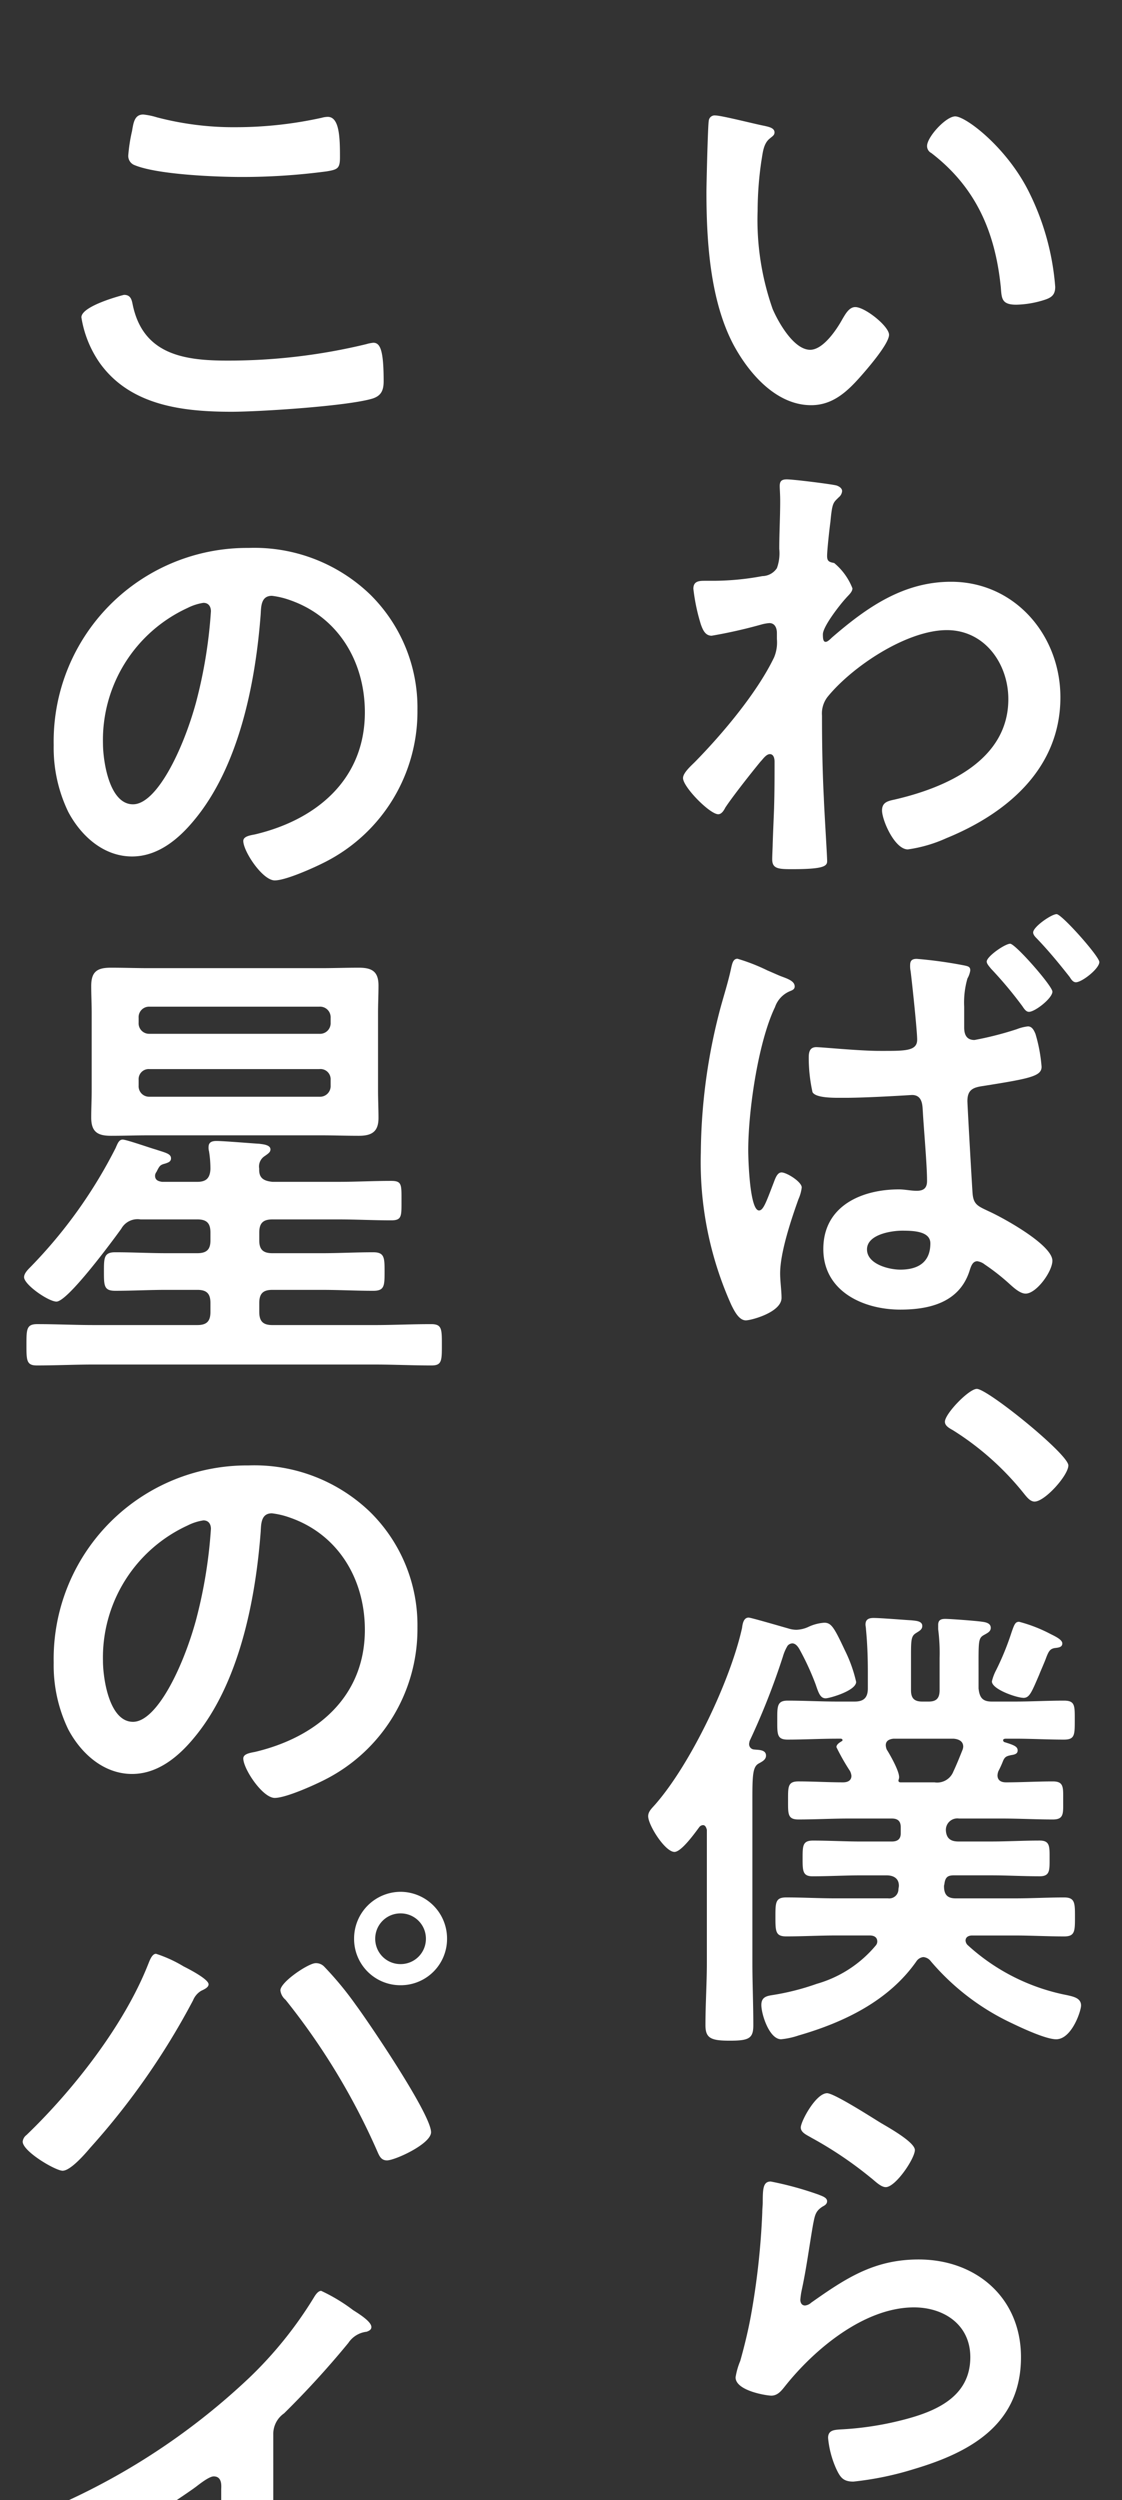 <svg xmlns="http://www.w3.org/2000/svg" xmlns:xlink="http://www.w3.org/1999/xlink" width="110" height="245" viewBox="0 0 110 245">
  <rect x="0" y="0" width="110" height="245" fill="#333333" stroke="none"/>
  <defs>
    <clipPath id="clip-path">
      <rect id="長方形_520" data-name="長方形 520" width="110" height="245" transform="translate(245.859 3399.024)" fill="#fff" stroke="#f0f0f0" stroke-width="1"/>
    </clipPath>
  </defs>
  <g id="sp_copy_business_ahead" transform="translate(-245.859 -3399.024)" clip-path="url(#clip-path)">
    <g id="グループ_94471" data-name="グループ 94471" transform="translate(248.082 3410.245)">
      <path id="パス_33022" data-name="パス 33022" d="M504.723-462.937c.368.092,1.012.184,1.012.644,0,.276-.184.368-.46.6-.644.508-.69,1.429-.828,2.211a34.3,34.3,0,0,0-.368,4.878,26.3,26.3,0,0,0,1.472,9.619c.552,1.288,2.071,4,3.681,4,1.29,0,2.625-2.025,3.177-3.037.276-.46.644-1.15,1.242-1.15.966,0,3.313,1.886,3.313,2.715,0,.874-2.071,3.267-2.715,4-1.334,1.518-2.763,2.9-4.924,2.9-3.407,0-6.076-3.083-7.594-5.89-2.3-4.325-2.669-10.125-2.669-15,0-.736.138-6.58.23-6.994a.574.574,0,0,1,.644-.508C500.535-463.951,503.94-463.077,504.723-462.937Zm18.732-.922c1.01,0,4.878,2.9,7.086,7.134a25.1,25.1,0,0,1,2.715,9.573c0,.874-.46,1.1-1.242,1.334a9.728,9.728,0,0,1-2.577.414c-1.473,0-1.427-.644-1.519-1.749-.552-5.386-2.439-9.757-6.81-13.116a.758.758,0,0,1-.416-.692C520.692-461.832,522.534-463.859,523.455-463.859Z" transform="translate(-432.026 464.043)" fill="#fff"/>
      <path id="パス_33023" data-name="パス 33023" d="M513.013-446.3c.276.092.552.276.552.552a.869.869,0,0,1-.322.6c-.554.552-.646.506-.828,2.441-.092.644-.322,2.759-.322,3.313,0,.506.184.6.69.69a6.1,6.1,0,0,1,1.795,2.485c0,.368-.414.69-.644.966-.554.6-2.255,2.761-2.255,3.543,0,.46.046.736.276.736.184,0,.46-.276.6-.414,3.405-2.945,6.994-5.476,11.688-5.476,6.26,0,10.723,5.246,10.723,11.322,0,6.948-5.2,11.366-11.181,13.806a13.765,13.765,0,0,1-3.775,1.1c-1.288,0-2.531-2.853-2.531-3.819,0-.782.552-.92,1.2-1.058,5.016-1.15,11.183-3.819,11.183-9.849,0-3.449-2.3-6.764-6.028-6.764-3.913,0-9.251,3.543-11.69,6.536a2.649,2.649,0,0,0-.552,1.841c0,2.715.046,5.43.182,8.1.046,1.288.324,5.662.324,6.168s-.414.782-3.453.782c-1.334,0-1.933-.046-1.933-.966,0-.368.046-1.242.046-1.472.046-1.426.138-3.407.138-3.635.046-1.474.046-2.993.046-4.465,0-.322-.092-.736-.46-.736s-.69.506-.92.736c-.874,1.058-2.761,3.451-3.451,4.509-.138.276-.368.646-.69.646-.828,0-3.453-2.671-3.453-3.545,0-.506.784-1.2,1.152-1.564,2.715-2.761,6.12-6.812,7.776-10.263a3.788,3.788,0,0,0,.276-1.794v-.6c0-.46-.184-.966-.736-.966a3.948,3.948,0,0,0-.782.138,47.974,47.974,0,0,1-4.877,1.1c-.644,0-.874-.6-1.058-1.1a18.945,18.945,0,0,1-.736-3.5c0-.69.46-.782,1.058-.782h.644a26.556,26.556,0,0,0,5.062-.46,1.745,1.745,0,0,0,1.426-.782,4.278,4.278,0,0,0,.23-1.889c0-1.565.092-3.129.092-4.693,0-.644-.046-1.15-.046-1.472,0-.506.23-.644.69-.644C508.777-446.9,512.461-446.441,513.013-446.3Z" transform="translate(-433.228 482.654)" fill="#fff"/>
      <path id="パス_33024" data-name="パス 33024" d="M506.624-420.455c.6.23,1.378.46,1.378,1.012,0,.278-.23.37-.46.462a2.6,2.6,0,0,0-1.472,1.565c-1.657,3.451-2.623,10.169-2.623,14.036,0,.828.138,5.89,1.058,5.89.414,0,.69-.782,1.38-2.577.184-.46.368-1.15.828-1.15.506,0,1.979.92,1.979,1.473a3.956,3.956,0,0,1-.322,1.15c-.69,1.933-1.795,5.2-1.795,7.27,0,.782.138,1.7.138,2.395,0,1.426-2.991,2.209-3.5,2.209-.69,0-1.15-.966-1.426-1.518A34.141,34.141,0,0,1,498.8-403.2a56.578,56.578,0,0,1,1.933-14.172c.368-1.337.782-2.625,1.058-3.957.092-.37.184-.83.6-.83a18.614,18.614,0,0,1,2.945,1.15C505.885-420.777,506.391-420.545,506.624-420.455Zm17.948-1.058c.458.094.644.14.644.506a2.268,2.268,0,0,1-.278.782,8.506,8.506,0,0,0-.32,2.763v2.025c0,.644.182,1.242,1.01,1.242a32.212,32.212,0,0,0,4.143-1.058,4.314,4.314,0,0,1,1.1-.276c.414,0,.6.414.736.736a15.291,15.291,0,0,1,.6,3.221c0,.92-1.1,1.15-5.754,1.887-.964.138-1.518.368-1.518,1.472,0,.414.462,8.515.508,9.067.092,1.1.552,1.242,1.611,1.749,1.334.6,6.212,3.267,6.212,4.832,0,1.058-1.565,3.223-2.623,3.223-.6,0-1.288-.692-1.749-1.1a21.05,21.05,0,0,0-2.255-1.751,1.521,1.521,0,0,0-.736-.322c-.506,0-.644.6-.782,1.012-1.014,3.037-3.913,3.729-6.766,3.729-3.635,0-7.546-1.795-7.546-5.938,0-4.233,3.773-5.844,7.408-5.844.6,0,1.15.138,1.749.138.69,0,1.012-.276,1.012-.966,0-1.61-.322-5.11-.414-6.812-.046-.414.046-1.611-1.058-1.611-.092,0-4.233.276-6.58.276h-.6c-.92,0-2.3-.046-2.577-.552a15.628,15.628,0,0,1-.37-3.4c0-.506.092-1.012.736-1.012.554,0,4.189.368,6.214.368,2.439,0,3.681.046,3.681-1.1,0-.874-.506-5.66-.644-6.72a2.416,2.416,0,0,1-.046-.6c0-.46.23-.6.644-.6A42.517,42.517,0,0,1,524.571-421.513Zm-9.481,27.843c0,1.426,2.117,1.979,3.267,1.979,1.7,0,2.945-.69,2.945-2.577,0-1.2-1.7-1.242-2.761-1.242S515.09-395.143,515.09-393.671Zm18.178-25.264c0,.644-1.7,1.979-2.3,1.979-.276,0-.46-.276-.644-.552a39.305,39.305,0,0,0-3.083-3.683c-.138-.182-.414-.46-.414-.69,0-.506,1.795-1.749,2.3-1.749S533.268-419.489,533.268-418.935Zm4.6-2.9c0,.644-1.7,1.981-2.3,1.981-.276,0-.46-.278-.6-.508-1.012-1.288-2.071-2.577-3.221-3.773-.138-.138-.368-.368-.368-.6,0-.552,1.795-1.795,2.3-1.795S537.869-422.388,537.869-421.836Z" transform="translate(-432.314 504.891)" fill="#fff"/>
      <path id="パス_33025" data-name="パス 33025" d="M522.344-396.786c0,.966-2.3,3.545-3.313,3.545-.414,0-.736-.416-.966-.69a27.775,27.775,0,0,0-7.042-6.306c-.322-.184-.782-.414-.782-.828,0-.782,2.349-3.221,3.131-3.221C514.429-404.286,522.344-397.89,522.344-396.786Z" transform="translate(-419.826 529.171)" fill="#fff"/>
      <path id="パス_33026" data-name="パス 33026" d="M513.591-393.066c.692,0,.968.46,2.027,2.715a13.8,13.8,0,0,1,1.1,3.083c0,.874-2.623,1.611-2.991,1.611-.506,0-.69-.5-.968-1.332a25.91,25.91,0,0,0-1.611-3.5c-.136-.23-.366-.552-.69-.552a.643.643,0,0,0-.46.23,4.339,4.339,0,0,0-.46,1.058,70.191,70.191,0,0,1-3.267,8.285c0,.046-.046.184-.046.276a.521.521,0,0,0,.506.552c.414.046,1.15,0,1.15.6,0,.414-.414.6-.736.782-.644.368-.6,1.426-.6,4.555v14.959c0,2.022.092,4.049.092,6.12,0,1.288-.414,1.518-2.3,1.518-1.841,0-2.393-.23-2.393-1.518,0-2.071.138-4.1.138-6.12v-13.024c-.046-.184-.138-.462-.368-.462a.473.473,0,0,0-.368.186c-.414.55-1.751,2.439-2.441,2.439-.92,0-2.577-2.625-2.577-3.5,0-.46.368-.782.646-1.1,3.5-3.959,7.408-12.152,8.559-17.352.046-.368.138-1.012.644-1.012.23,0,3.359.92,3.865,1.058a2.61,2.61,0,0,0,.83.138,3.011,3.011,0,0,0,1.148-.276A4.389,4.389,0,0,1,513.591-393.066ZM531.357-381.7c-.092,0-.23.046-.23.138,0,.046,0,.092.092.184.874.276,1.334.414,1.334.828,0,.368-.368.414-.644.46-.414.092-.6.138-.782.552a9.86,9.86,0,0,1-.46,1.012,1.342,1.342,0,0,0-.092.414c0,.506.368.69.828.69,1.519,0,3.083-.092,4.6-.092,1.1,0,1.012.6,1.012,1.887,0,1.244.092,1.843-1.012,1.843-1.657,0-3.313-.094-4.97-.094H526.8a1.125,1.125,0,0,0-1.286,1.152c.046.828.5,1.1,1.24,1.1h3.177c1.61,0,3.175-.092,4.786-.092,1.012,0,.966.6.966,1.751s.046,1.749-.966,1.749c-1.611,0-3.175-.092-4.786-.092H526.3c-.6,0-.83.184-.922.782,0,.092-.046.184-.046.276,0,.828.324,1.2,1.152,1.2h5.752c1.656,0,3.267-.092,4.877-.092,1.058,0,1.058.552,1.058,1.887,0,1.427,0,1.933-1.058,1.933-1.656,0-3.267-.092-4.877-.092H528.09c-.322,0-.646.138-.646.506a.685.685,0,0,0,.184.414,20.115,20.115,0,0,0,9.757,4.926c.6.138,1.383.274,1.383,1.012,0,.552-.922,3.313-2.441,3.313-1.012,0-3.359-1.1-4.325-1.565a23.5,23.5,0,0,1-7.961-6.076,1.022,1.022,0,0,0-.738-.414.931.931,0,0,0-.644.368c-2.715,3.913-7.132,6.03-11.6,7.318a7.522,7.522,0,0,1-1.7.368c-1.153,0-1.935-2.439-1.935-3.359,0-.736.46-.874,1.058-.966a24.128,24.128,0,0,0,4.371-1.106,11.726,11.726,0,0,0,5.8-3.773.612.612,0,0,0,.138-.368c0-.46-.368-.6-.736-.6h-3.313c-1.61,0-3.223.092-4.88.092-1.058,0-1.058-.506-1.058-1.933,0-1.38,0-1.887,1.058-1.887,1.611,0,3.223.092,4.88.092h5.108a.9.9,0,0,0,1.012-.828c0-.138.046-.276.046-.414,0-.736-.552-1.012-1.2-1.012h-2.485c-1.611,0-3.175.092-4.786.092-.968,0-.968-.552-.968-1.749,0-1.242,0-1.751,1.014-1.751,1.564,0,3.175.092,4.74.092h2.991c.552,0,.874-.23.874-.782v-.642c0-.6-.322-.83-.874-.83h-4.187c-1.659,0-3.315.094-4.972.094-1.058,0-1.012-.554-1.012-1.843,0-1.334-.046-1.887,1.012-1.887,1.475,0,2.9.092,4.374.092.138,0,.828,0,.828-.644a1.35,1.35,0,0,0-.138-.46,21.183,21.183,0,0,1-1.334-2.347c0-.276.322-.46.552-.6.092-.092.046-.184-.092-.23h-.368c-1.61,0-3.267.092-4.88.092-1.058,0-1.012-.552-1.012-1.887s-.046-1.933,1.012-1.933c1.613,0,3.269.092,4.88.092h1.7c.874,0,1.288-.37,1.288-1.291v-1.564c0-1.426-.046-2.807-.184-4.233,0-.138-.046-.322-.046-.46,0-.506.322-.644.782-.644.736,0,2.9.184,3.727.23.368.046,1.058.046,1.058.552,0,.368-.322.506-.6.69-.46.276-.506.6-.506,2.073v3.541c0,.782.322,1.106,1.1,1.106h.644c.736,0,1.06-.324,1.06-1.106v-3.175a18.24,18.24,0,0,0-.14-2.807v-.414c0-.46.23-.6.69-.6.506,0,2.945.184,3.591.276.368.046.874.138.874.6,0,.368-.322.506-.644.69-.6.322-.552.6-.552,3.635v1.61c.092.92.412,1.291,1.288,1.291h2.255c1.61,0,3.221-.092,4.831-.092,1.1,0,1.058.5,1.058,1.933s0,1.887-1.058,1.887c-1.61,0-3.221-.092-4.831-.092Zm-10.447,3.911c0,.046-.046.138-.046.184,0,.138.092.184.23.184h3.313a1.705,1.705,0,0,0,1.841-1.058c.324-.69.6-1.38.876-2.071a1.083,1.083,0,0,0,.092-.368c0-.552-.462-.736-.92-.782h-5.938c-.368.046-.736.184-.736.644a1.343,1.343,0,0,0,.092.414C520.036-380.134,521.094-378.293,520.91-377.787Zm12.2-7.917c-.644,0-3.083-.828-3.083-1.61a4.534,4.534,0,0,1,.414-1.1,26.59,26.59,0,0,0,1.519-3.729c.276-.782.368-1.012.736-1.012a14.5,14.5,0,0,1,3.083,1.2c.46.23,1.151.552,1.151.92,0,.414-.46.414-.782.46-.414.092-.552.276-.828,1.012-.092.276-.6,1.426-.644,1.564C533.888-386.162,533.7-385.7,533.106-385.7Z" transform="translate(-435.005 540.866)" fill="#fff"/>
      <path id="パス_33027" data-name="パス 33027" d="M508.574-361.345c.322.138.828.276.828.644,0,.276-.232.414-.414.506-.738.46-.782.874-.966,1.795-.37,2.117-.644,4.279-1.106,6.4a6.917,6.917,0,0,0-.138.966c0,.276.138.552.462.552a1.04,1.04,0,0,0,.6-.276c3.4-2.395,6.166-4.235,10.537-4.235,5.662,0,10.033,3.775,10.033,9.573,0,6.536-4.878,9.295-10.447,10.953a30.751,30.751,0,0,1-5.982,1.242c-1.012,0-1.291-.414-1.7-1.288a9.518,9.518,0,0,1-.782-2.991c0-.738.552-.784,1.15-.83a30.591,30.591,0,0,0,6.12-.92c3.267-.828,6.674-2.255,6.674-6.166,0-3.175-2.579-4.878-5.524-4.878-4.831,0-9.709,4.049-12.61,7.684-.368.46-.736.966-1.38.966-.414,0-3.5-.46-3.5-1.795a7.068,7.068,0,0,1,.46-1.611c.414-1.472.782-2.991,1.058-4.509a73.561,73.561,0,0,0,1.1-10.033c0-.368.046-.69.046-1.012,0-1.334.046-2.025.782-2.025A32.687,32.687,0,0,1,508.574-361.345Zm.828-9.941c.69,0,4.417,2.393,5.246,2.9.69.412,3.359,1.885,3.359,2.667,0,.828-1.887,3.637-2.853,3.637-.506,0-1.1-.644-1.472-.92a37.67,37.67,0,0,0-5.8-3.911c-.462-.278-1.06-.508-1.06-1.014C506.823-368.525,508.3-371.286,509.4-371.286Z" transform="translate(-430.537 565.193)" fill="#fff"/>
      <path id="パス_33028" data-name="パス 33028" d="M507.124-346.969c.368.138,1.2.46,1.2.92,0,.276-.182.368-.414.46-1.058.506-1.332.92-1.887,2.347a42.5,42.5,0,0,0-2.531,13.99c0,.736.138,5.108,1.012,5.108.322,0,.552-.6,1.012-1.657.23-.506.69-2.025,1.242-2.025.506,0,1.979.922,1.979,1.472,0,.644-2.255,5.708-2.255,8.377,0,.736.094,1.472.094,2.209,0,1.795-3.269,2.347-3.5,2.347-.782,0-1.15-.874-1.472-1.518a33.143,33.143,0,0,1-2.715-14.175A52.884,52.884,0,0,1,500.5-342c.506-2.025,1.15-4,1.656-6.028.046-.322.184-.782.6-.782a17.421,17.421,0,0,1,2.945,1.2C506.3-347.337,506.848-347.061,507.124-346.969Zm18.318-1.334c.23.046.46.138.46.414,0,.414-.278.506-.506.92-.276.46-.508,1.242-.508,3.267v1.288c0,.644.278,1.2.968,1.2a29.242,29.242,0,0,0,4.6-1.15,3.668,3.668,0,0,1,.69-.138c.92,0,1.243,3.177,1.243,3.867,0,.874-.322,1.2-5.752,1.933-1.014.138-1.565.322-1.565,1.473,0,.92.322,7.96.368,9.159.09,1.194.552,1.286,1.564,1.795a25.455,25.455,0,0,1,4.969,3.221c.552.46,1.2.966,1.2,1.749,0,1.058-1.611,3.175-2.669,3.175a2.1,2.1,0,0,1-1.288-.69c-.506-.506-2.809-2.531-3.405-2.531-.46,0-.6.368-.69.736-.828,2.945-3.913,3.865-6.674,3.865-3.681,0-7.686-1.749-7.686-5.982,0-4.143,3.637-5.8,7.226-5.8a11.783,11.783,0,0,1,1.795.138h.322c.644,0,.92-.366.92-.966,0-1.15-.23-5.522-.276-6.856-.046-.46.046-1.749-1.1-1.749-.368,0-3.635.184-5.476.184h-.6c-1.15,0-3.083-.046-3.5-.368-.412-.276-.458-2.9-.458-3.5s.046-1.148.736-1.148c.55,0,4.647.458,7.04.458h.736c1.1,0,2.163-.092,2.163-1.1,0-.966-.368-5.43-.552-6.58,0-.138-.046-.322-.046-.46a.563.563,0,0,1,.644-.644A43.558,43.558,0,0,1,525.442-348.3Zm-7.134,25.818c-1.058,0-3.313.368-3.313,1.795,0,1.472,2.209,1.979,3.359,1.979,1.749,0,2.9-.644,2.9-2.531C521.254-322.439,519.182-322.485,518.307-322.485Z" transform="translate(-432.218 589.375)" fill="#fff"/>
      <path id="パス_33046" data-name="パス 33046" d="M441.668-446.321c.6,0,.736.414.828.874.966,4.878,4.878,5.568,9.205,5.568a57.322,57.322,0,0,0,13.714-1.611,3.668,3.668,0,0,1,.69-.138c.69,0,1.012.782,1.012,3.773,0,.874-.23,1.426-1.1,1.7-2.439.736-11.046,1.29-13.806,1.29-4.788,0-9.941-.6-12.932-4.788a10.758,10.758,0,0,1-1.795-4.463C437.481-445.265,441.622-446.321,441.668-446.321Zm.782-16.063c.138-.782.23-1.61,1.1-1.61a6.854,6.854,0,0,1,1.334.276,29.648,29.648,0,0,0,7.825.968,39.181,39.181,0,0,0,8.331-.922,2.316,2.316,0,0,1,.6-.092c1.15,0,1.194,2.071,1.194,3.959,0,1.1-.228,1.2-1.286,1.38a62.842,62.842,0,0,1-8.331.552c-2.531,0-8.239-.23-10.493-1.15a.96.96,0,0,1-.644-.968A16,16,0,0,1,442.451-462.384Z" transform="translate(-431.727 463.995)" fill="#fff"/>
      <path id="パス_33047" data-name="パス 33047" d="M467.2-439.133a15.569,15.569,0,0,1,4.647,11.322,16.535,16.535,0,0,1-8.975,14.865c-1.058.552-3.911,1.841-5.016,1.841-1.2,0-3.083-2.853-3.083-3.865,0-.46.69-.552,1.15-.644,6.028-1.427,10.769-5.384,10.769-11.966,0-4.924-2.577-9.343-7.364-11a8.039,8.039,0,0,0-1.749-.414c-1.058,0-1.058,1.014-1.1,1.8-.506,6.718-2.117,14.909-6.534,20.2-1.518,1.841-3.545,3.543-6.076,3.543-2.807,0-5.016-2.025-6.258-4.371a14.432,14.432,0,0,1-1.426-6.536,18.959,18.959,0,0,1,19.1-19.328A16.37,16.37,0,0,1,467.2-439.133ZM449.3-437.8a14.239,14.239,0,0,0-8.285,13.254c0,1.7.6,5.984,2.945,5.984,2.3,0,4.878-5.248,6.168-9.941a46.821,46.821,0,0,0,1.472-8.973c0-.462-.23-.83-.736-.83A5.216,5.216,0,0,0,449.3-437.8Z" transform="translate(-433.144 486.161)" fill="#fff"/>
      <path id="パス_33048" data-name="パス 33048" d="M459.142-403.034h6.49c1.7,0,3.451-.092,5.154-.092,1.058,0,1.012.368,1.012,1.933,0,1.518.046,1.933-1.012,1.933-1.7,0-3.451-.092-5.154-.092h-6.49c-.92,0-1.288.368-1.288,1.288v.782c0,.874.368,1.242,1.288,1.242h4.834c1.656,0,3.359-.092,5.062-.092,1.1,0,1.1.554,1.1,1.887,0,1.38,0,1.889-1.1,1.889-1.7,0-3.405-.092-5.062-.092h-4.834c-.92,0-1.288.368-1.288,1.288v.874c0,.92.368,1.288,1.288,1.288h9.987c1.841,0,3.681-.092,5.568-.092,1.058,0,1.058.46,1.058,2.025s0,2.025-1.012,2.025c-1.887,0-3.727-.092-5.614-.092H441.654c-1.841,0-3.729.092-5.614.092-1.012,0-1.012-.506-1.012-2.025s0-2.025,1.058-2.025c1.838,0,3.727.092,5.568.092h10.125c.92,0,1.288-.368,1.288-1.288v-.874c0-.92-.368-1.288-1.288-1.288h-2.993c-1.7,0-3.359.092-5.062.092-1.1,0-1.1-.508-1.1-1.889,0-1.332,0-1.887,1.1-1.887,1.7,0,3.359.092,5.062.092h2.993c.92,0,1.288-.368,1.288-1.242v-.782c0-.92-.368-1.288-1.288-1.288h-5.57a1.826,1.826,0,0,0-1.887.92c-.828,1.15-5.246,7.134-6.35,7.134-.784,0-3.177-1.656-3.177-2.395,0-.366.37-.736.644-1.01a47.219,47.219,0,0,0,8.331-11.644c.184-.416.322-.828.69-.828s2.715.828,3.223.966c.964.322,1.518.414,1.518.874,0,.322-.278.414-.554.506-.506.138-.552.184-.874.828a.622.622,0,0,0-.136.368c0,.46.366.552.69.6h3.451c.872,0,1.242-.368,1.288-1.242a10.76,10.76,0,0,0-.138-1.749,1.274,1.274,0,0,1-.046-.414c0-.506.368-.6.782-.6.69,0,3.405.228,4.187.274.322.046,1.1.092,1.1.554,0,.274-.23.414-.552.644a1.212,1.212,0,0,0-.552,1.242C457.807-403.448,458.222-403.126,459.142-403.034Zm10.355-8.975c0,.92.046,1.8.046,2.717,0,1.334-.644,1.746-1.933,1.746-1.242,0-2.487-.046-3.727-.046H447.038c-1.242,0-2.485.046-3.727.046-1.288,0-1.933-.366-1.933-1.792,0-.874.046-1.751.046-2.671V-419.6c0-.874-.046-1.751-.046-2.625,0-1.426.6-1.794,1.933-1.794,1.242,0,2.485.046,3.727.046h16.845c1.24,0,2.485-.046,3.727-.046,1.288,0,1.933.368,1.933,1.748,0,.92-.046,1.8-.046,2.671ZM464.85-419.1a1.04,1.04,0,0,0-1.107-1.1H447.084a1.027,1.027,0,0,0-1.058,1.1v.46a1.027,1.027,0,0,0,1.058,1.1h16.659a1.04,1.04,0,0,0,1.107-1.1Zm-17.766,5.016a.99.99,0,0,0-1.058,1.058v.552a1.027,1.027,0,0,0,1.058,1.1h16.659a1.04,1.04,0,0,0,1.107-1.1v-.552a1,1,0,0,0-1.107-1.058Z" transform="translate(-434.658 507.629)" fill="#fff"/>
      <path id="パス_33049" data-name="パス 33049" d="M467.2-396.142a15.565,15.565,0,0,1,4.647,11.322,16.537,16.537,0,0,1-8.975,14.865c-1.058.552-3.911,1.839-5.016,1.839-1.2,0-3.083-2.853-3.083-3.865,0-.46.69-.552,1.15-.644,6.028-1.426,10.769-5.384,10.769-11.966,0-4.924-2.577-9.341-7.364-11a8.042,8.042,0,0,0-1.749-.416c-1.058,0-1.058,1.014-1.1,1.8-.506,6.718-2.117,14.911-6.534,20.2-1.518,1.841-3.545,3.543-6.076,3.543-2.807,0-5.016-2.025-6.258-4.371a14.424,14.424,0,0,1-1.426-6.534,18.96,18.96,0,0,1,19.1-19.33A16.363,16.363,0,0,1,467.2-396.142Zm-17.9,1.334a14.237,14.237,0,0,0-8.285,13.254c0,1.7.6,5.982,2.945,5.982,2.3,0,4.878-5.246,6.168-9.939a46.843,46.843,0,0,0,1.472-8.975c0-.46-.23-.828-.736-.828A5.156,5.156,0,0,0,449.3-394.808Z" transform="translate(-433.144 533.085)" fill="#fff"/>
      <path id="パス_33050" data-name="パス 33050" d="M450.515-373.406c.462.23,2.441,1.242,2.441,1.749,0,.322-.46.506-.736.644a1.923,1.923,0,0,0-.782.92,71.465,71.465,0,0,1-10.079,14.451c-.506.6-1.933,2.255-2.715,2.255-.69,0-3.913-1.887-3.913-2.853a.926.926,0,0,1,.37-.644c4.6-4.417,9.571-10.77,11.918-16.705.138-.322.368-1.058.782-1.058A12.788,12.788,0,0,1,450.515-373.406Zm13.76,0a32.4,32.4,0,0,1,3.085,3.727c1.334,1.8,7.408,10.769,7.408,12.518,0,1.15-3.543,2.761-4.325,2.761-.552,0-.736-.414-.92-.828a66.328,66.328,0,0,0-9.021-14.911,1.421,1.421,0,0,1-.506-.92c0-.828,2.761-2.669,3.451-2.669A1.105,1.105,0,0,1,464.275-373.406Zm12.06-2.715a4.538,4.538,0,0,1-4.558,4.555,4.536,4.536,0,0,1-4.555-4.555,4.577,4.577,0,0,1,4.555-4.6A4.579,4.579,0,0,1,476.335-376.12Zm-7.042,0a2.474,2.474,0,0,0,2.485,2.485,2.474,2.474,0,0,0,2.485-2.485,2.474,2.474,0,0,0-2.485-2.485A2.474,2.474,0,0,0,469.293-376.12Z" transform="translate(-434.73 554.891)" fill="#fff"/>
      <path id="パス_33051" data-name="パス 33051" d="M457.5-330.176c0,2.023.092,4.049.092,6.028,0,1.242-.6,1.38-2.3,1.38-2.531,0-2.991-.138-2.991-1.334,0-1.979.092-3.957.092-5.936v-12.518c0-.276.138-1.29-.736-1.29-.46,0-1.429.784-1.795,1.06-1.383,1.012-8.7,5.89-9.9,5.89-.782,0-3.589-2.807-3.589-3.681,0-.46.414-.644.736-.782a66.205,66.205,0,0,0,18.086-12.2,39.1,39.1,0,0,0,6.26-7.779c.136-.23.412-.69.736-.69a17.055,17.055,0,0,1,3.129,1.887c.506.324,1.795,1.106,1.795,1.657,0,.278-.23.37-.46.462a2.488,2.488,0,0,0-1.8,1.1,89.289,89.289,0,0,1-6.3,6.9,2.451,2.451,0,0,0-1.058,2.071Z" transform="translate(-432.928 575.303)" fill="#fff"/>
      <path id="パス_33052" data-name="パス 33052" d="M461.557-337.778c1.2,0,2.393-.046,3.591-.046,1.887,0,2.945.324,2.945,2.441,0,1.378-.046,2.761-.046,4.1v15.6c0,1.61.092,3.267.092,4.878s-.414,1.61-2.577,1.61c-2.669,0-2.577-.23-2.669-1.518-.092-1.334-.6-1.38-2.211-1.38H444.759c-1.564,0-2.163.046-2.255,1.38-.046,1.288.092,1.518-2.669,1.518-2.163,0-2.531,0-2.531-1.656,0-1.611.092-3.221.092-4.831v-15.6c0-1.38-.046-2.763-.046-4.141,0-1.935.92-2.395,2.761-2.395,1.242,0,2.531.046,3.773.046Zm-17.764,4.742a1.346,1.346,0,0,0-1.38,1.334v13.53a1.384,1.384,0,0,0,1.38,1.38h17.856a1.384,1.384,0,0,0,1.38-1.38V-331.7a1.318,1.318,0,0,0-1.38-1.334Z" transform="translate(-431.919 601.719)" fill="#fff"/>
      <path id="パス_33053" data-name="パス 33053" d="M443.988-314.769a39.51,39.51,0,0,1,2.439,3.683,12.463,12.463,0,0,1,1.564,2.945c0,.966-2.717,2.117-3.315,2.117-.458,0-.688-.414-.874-.782a45.516,45.516,0,0,0-3.313-5.568,1.7,1.7,0,0,1-.368-.828c0-.83,2.487-1.979,3.083-1.979A1.033,1.033,0,0,1,443.988-314.769Zm23.561.094c0,.322-.276.506-.506.688-.368.278-.414.37-.6.968-2.623,8.835-6.58,15.739-15.417,19.6a26.14,26.14,0,0,1-4.832,1.657c-.876,0-2.579-2.577-2.579-3.175,0-.506.276-.69.738-.828,5.936-1.61,10.951-4.327,14.265-9.711a27.34,27.34,0,0,0,3.729-10.445c.046-.416.138-.92.644-.92a13.593,13.593,0,0,1,2.439.828C466.031-315.779,467.55-315.411,467.55-314.675Zm-12.288.184c.414.644,2.073,3.175,2.073,3.773,0,.92-2.671,2.117-3.315,2.117-.506,0-.736-.506-.92-.874a49.781,49.781,0,0,0-3.221-5.432,1.547,1.547,0,0,1-.414-.918c0-.782,2.485-1.935,3.083-1.935C453.375-317.76,454.48-315.735,455.262-314.491Z" transform="translate(-428.845 623.62)" fill="#fff"/>
      <path id="パス_33054" data-name="パス 33054" d="M449.494-288.777c.92,0,5.522,3.635,6.442,4.417.644.552,3.223,2.531,3.223,3.313s-2.163,3.175-3.083,3.175a1.676,1.676,0,0,1-1.014-.6,68.245,68.245,0,0,0-6.672-5.384.818.818,0,0,0-.46-.184c-.414,0-.552.368-.552.736v12.564c0,1.841.092,3.635.092,5.476,0,2.117-.046,2.393-2.853,2.393-1.841,0-2.623-.046-2.623-1.565,0-2.071.138-4.141.138-6.212v-26.232c0-1.2-.092-2.439-.138-3.589,0-.23-.046-.644-.046-.828,0-.46.138-.69.6-.69.278,0,1.244.138,1.564.184,2.073.276,3.959.46,3.959,1.1a1.355,1.355,0,0,1-.23.6,3.7,3.7,0,0,0-.506,2.439c0,.69.046,1.564.046,2.715v6.9c0,.366.23.46.368.46a.5.5,0,0,0,.414-.186C448.482-288.133,448.988-288.777,449.494-288.777Z" transform="translate(-426.851 640.839)" fill="#fff"/>
      <path id="パス_33055" data-name="パス 33055" d="M460.791-274.712a6.382,6.382,0,0,1-6.4,6.4,6.412,6.412,0,0,1-6.4-6.4,6.373,6.373,0,0,1,6.4-6.352A6.373,6.373,0,0,1,460.791-274.712Zm-10.491,0a4.114,4.114,0,0,0,4.1,4.141,4.114,4.114,0,0,0,4.1-4.141,4.106,4.106,0,0,0-4.1-4.1A4.106,4.106,0,0,0,450.3-274.712Z" transform="translate(-420.246 663.676)" fill="#fff"/>
    </g>
  </g>
</svg>
